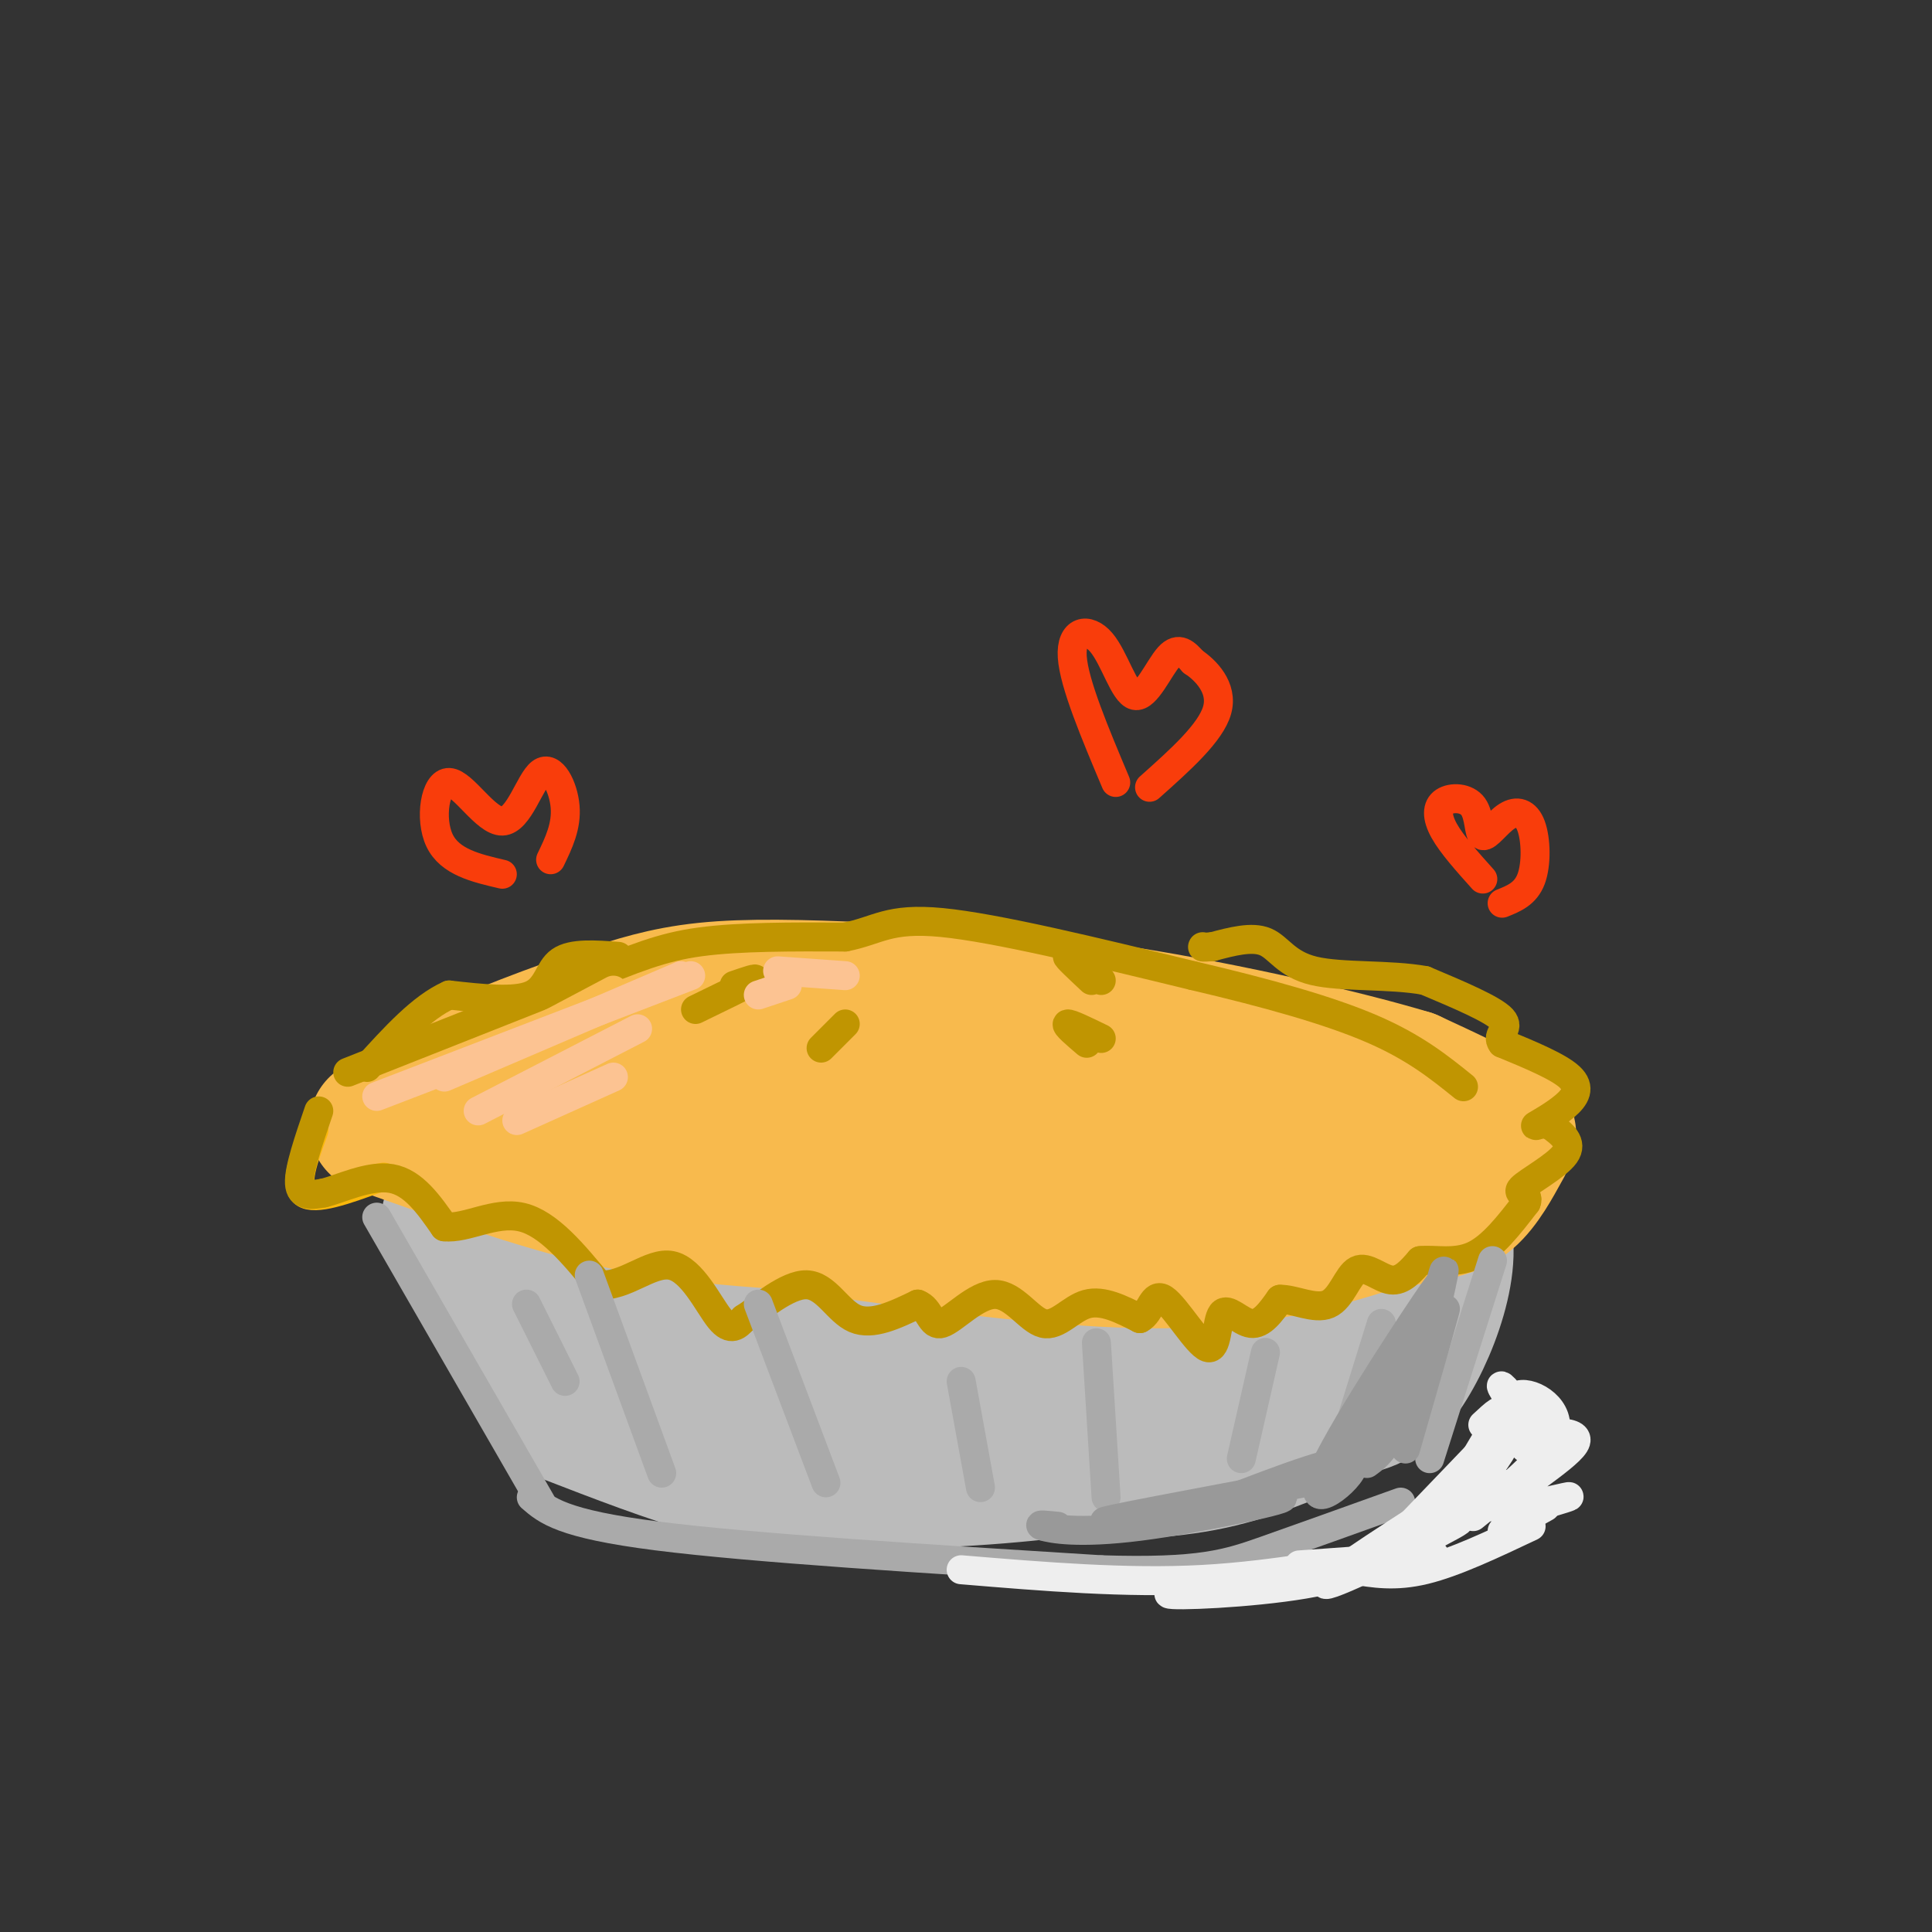 <svg viewBox='0 0 400 400' version='1.1' xmlns='http://www.w3.org/2000/svg' xmlns:xlink='http://www.w3.org/1999/xlink'><rect x="0" y="0" width="400" height="400" fill="#333333" stroke="none"/><g fill='none' stroke='rgb(187,187,187)' stroke-width='28' stroke-linecap='round' stroke-linejoin='round'><path d='M106,258c8.689,11.289 17.378,22.578 16,28c-1.378,5.422 -12.822,4.978 7,5c19.822,0.022 70.911,0.511 122,1'/><path d='M251,292c26.833,0.476 32.917,1.167 39,-7c6.083,-8.167 12.167,-25.190 8,-32c-4.167,-6.810 -18.583,-3.405 -33,0'/><path d='M265,253c-23.954,-1.081 -67.338,-3.785 -97,-4c-29.662,-0.215 -45.601,2.057 -50,5c-4.399,2.943 2.743,6.555 15,9c12.257,2.445 29.628,3.722 47,5'/><path d='M180,268c18.643,1.190 41.750,1.667 63,-1c21.250,-2.667 40.643,-8.476 38,-8c-2.643,0.476 -27.321,7.238 -52,14'/><path d='M229,273c-26.262,3.464 -65.917,5.125 -84,5c-18.083,-0.125 -14.595,-2.036 -16,-5c-1.405,-2.964 -7.702,-6.982 -14,-11'/><path d='M115,262c0.048,0.060 7.167,5.708 7,9c-0.167,3.292 -7.619,4.226 11,4c18.619,-0.226 63.310,-1.613 108,-3'/><path d='M275,268c-5.222,3.000 -10.444,6.000 -38,7c-27.556,1.000 -77.444,0.000 -98,-1c-20.556,-1.000 -11.778,-2.000 -3,-3'/><path d='M93,252c6.250,11.917 12.500,23.833 18,30c5.500,6.167 10.250,6.583 15,7'/><path d='M117,293c10.827,4.185 21.655,8.369 31,11c9.345,2.631 17.208,3.708 36,1c18.792,-2.708 48.512,-9.202 65,-14c16.488,-4.798 19.744,-7.899 23,-11'/><path d='M142,296c4.589,3.577 9.179,7.155 19,9c9.821,1.845 24.875,1.958 40,1c15.125,-0.958 30.321,-2.988 43,-6c12.679,-3.012 22.839,-7.006 33,-11'/><path d='M217,305c11.167,-0.083 22.333,-0.167 32,-2c9.667,-1.833 17.833,-5.417 26,-9'/></g>
<g fill='none' stroke='rgb(248,186,77)' stroke-width='28' stroke-linecap='round' stroke-linejoin='round'><path d='M78,233c16.417,5.833 32.833,11.667 47,15c14.167,3.333 26.083,4.167 38,5'/><path d='M163,253c20.178,2.911 51.622,7.689 74,8c22.378,0.311 35.689,-3.844 49,-8'/><path d='M286,253c11.274,-1.831 14.960,-2.408 18,-5c3.040,-2.592 5.434,-7.198 7,-10c1.566,-2.802 2.305,-3.801 -1,-6c-3.305,-2.199 -10.652,-5.600 -18,-9'/><path d='M292,223c-13.410,-4.049 -37.935,-9.673 -59,-13c-21.065,-3.327 -38.671,-4.357 -53,-5c-14.329,-0.643 -25.380,-0.898 -34,0c-8.620,0.898 -14.810,2.949 -21,5'/><path d='M125,210c-9.673,3.118 -23.356,8.413 -31,12c-7.644,3.587 -9.250,5.466 -5,8c4.250,2.534 14.357,5.724 39,8c24.643,2.276 63.821,3.638 103,5'/><path d='M231,243c18.619,1.163 13.667,1.572 21,0c7.333,-1.572 26.953,-5.124 35,-7c8.047,-1.876 4.522,-2.075 -7,-6c-11.522,-3.925 -31.039,-11.574 -48,-16c-16.961,-4.426 -31.365,-5.628 -40,-6c-8.635,-0.372 -11.500,0.086 -20,4c-8.500,3.914 -22.635,11.285 -28,15c-5.365,3.715 -1.962,3.776 3,5c4.962,1.224 11.481,3.612 18,6'/><path d='M165,238c11.685,1.846 31.896,3.461 44,4c12.104,0.539 16.101,0.002 20,-2c3.899,-2.002 7.700,-5.470 12,-7c4.300,-1.530 9.098,-1.122 -4,-4c-13.098,-2.878 -44.093,-9.043 -62,-11c-17.907,-1.957 -22.726,0.293 -24,2c-1.274,1.707 0.999,2.870 5,5c4.001,2.130 9.731,5.227 29,7c19.269,1.773 52.077,2.221 64,2c11.923,-0.221 2.962,-1.110 -6,-2'/></g>
<g fill='none' stroke='rgb(249,183,11)' stroke-width='6' stroke-linecap='round' stroke-linejoin='round'><path d='M65,234c-2.083,5.667 -4.167,11.333 -2,13c2.167,1.667 8.583,-0.667 15,-3'/><path d='M78,244c2.500,-0.500 1.250,-0.250 0,0'/></g>
<g fill='none' stroke='rgb(192,149,1)' stroke-width='6' stroke-linecap='round' stroke-linejoin='round'><path d='M66,230c-2.083,6.083 -4.167,12.167 -4,15c0.167,2.833 2.583,2.417 5,2'/><path d='M67,247c3.400,-0.800 9.400,-3.800 14,-3c4.600,0.800 7.800,5.400 11,10'/><path d='M92,254c4.556,0.489 10.444,-3.289 16,-2c5.556,1.289 10.778,7.644 16,14'/><path d='M124,266c5.333,0.607 10.667,-4.875 15,-4c4.333,0.875 7.667,8.107 10,11c2.333,2.893 3.667,1.446 5,0'/><path d='M154,273c3.274,-2.036 8.958,-7.125 13,-7c4.042,0.125 6.440,5.464 10,7c3.560,1.536 8.280,-0.732 13,-3'/><path d='M190,270c2.609,0.923 2.633,4.731 5,4c2.367,-0.731 7.078,-6.000 11,-6c3.922,0.000 7.056,5.269 10,6c2.944,0.731 5.698,-3.077 9,-4c3.302,-0.923 7.151,1.038 11,3'/><path d='M236,273c2.316,-1.175 2.607,-5.613 5,-4c2.393,1.613 6.889,9.278 9,10c2.111,0.722 1.838,-5.498 3,-7c1.162,-1.502 3.761,1.714 6,2c2.239,0.286 4.120,-2.357 6,-5'/><path d='M265,269c2.922,-0.078 7.226,2.226 10,1c2.774,-1.226 4.016,-5.984 6,-7c1.984,-1.016 4.710,1.710 7,2c2.290,0.290 4.145,-1.855 6,-4'/><path d='M294,261c2.889,-0.356 7.111,0.756 11,-1c3.889,-1.756 7.444,-6.378 11,-11'/><path d='M316,249c0.905,-2.036 -2.333,-1.625 -1,-3c1.333,-1.375 7.238,-4.536 9,-7c1.762,-2.464 -0.619,-4.232 -3,-6'/><path d='M321,233c-1.447,-0.759 -3.563,0.343 -3,0c0.563,-0.343 3.805,-2.131 6,-4c2.195,-1.869 3.341,-3.820 1,-6c-2.341,-2.180 -8.171,-4.590 -14,-7'/><path d='M311,216c-1.467,-1.844 1.867,-2.956 0,-5c-1.867,-2.044 -8.933,-5.022 -16,-8'/><path d='M295,203c-7.214,-1.321 -17.250,-0.625 -23,-2c-5.750,-1.375 -7.214,-4.821 -10,-6c-2.786,-1.179 -6.893,-0.089 -11,1'/><path d='M251,196c-2.167,0.167 -2.083,0.083 -2,0'/><path d='M72,222c0.000,0.000 48.000,-19.000 48,-19'/><path d='M120,203c11.689,-4.689 16.911,-6.911 25,-8c8.089,-1.089 19.044,-1.044 30,-1'/><path d='M175,194c6.800,-1.311 8.800,-4.089 20,-3c11.200,1.089 31.600,6.044 52,11'/><path d='M247,202c15.467,3.622 28.133,7.178 37,11c8.867,3.822 13.933,7.911 19,12'/><path d='M128,198c-4.778,-0.356 -9.556,-0.711 -12,1c-2.444,1.711 -2.556,5.489 -6,7c-3.444,1.511 -10.222,0.756 -17,0'/><path d='M93,206c-5.667,2.500 -11.333,8.750 -17,15'/><path d='M144,209c5.333,-2.583 10.667,-5.167 12,-6c1.333,-0.833 -1.333,0.083 -4,1'/><path d='M170,217c0.000,0.000 5.000,-5.000 5,-5'/><path d='M226,203c-2.667,-2.500 -5.333,-5.000 -5,-5c0.333,0.000 3.667,2.500 7,5'/><path d='M228,215c-3.250,-1.583 -6.500,-3.167 -7,-3c-0.500,0.167 1.750,2.083 4,4'/></g>
<g fill='none' stroke='rgb(170,170,170)' stroke-width='6' stroke-linecap='round' stroke-linejoin='round'><path d='M78,252c0.000,0.000 34.000,59.000 34,59'/><path d='M309,261c0.000,0.000 -13.000,41.000 -13,41'/><path d='M110,310c3.167,2.750 6.333,5.500 26,8c19.667,2.500 55.833,4.750 92,7'/><path d='M228,325c20.622,0.644 26.178,-1.244 34,-4c7.822,-2.756 17.911,-6.378 28,-10'/><path d='M277,303c0.000,0.000 9.000,-29.000 9,-29'/><path d='M257,302c0.000,0.000 5.000,-22.000 5,-22'/><path d='M229,310c0.000,0.000 -2.000,-32.000 -2,-32'/><path d='M203,308c0.000,0.000 -4.000,-22.000 -4,-22'/><path d='M171,307c0.000,0.000 -14.000,-37.000 -14,-37'/><path d='M137,305c0.000,0.000 -15.000,-41.000 -15,-41'/><path d='M117,286c0.000,0.000 -8.000,-16.000 -8,-16'/></g>
<g fill='none' stroke='rgb(153,153,153)' stroke-width='6' stroke-linecap='round' stroke-linejoin='round'><path d='M219,316c-2.301,-0.234 -4.603,-0.469 -3,0c1.603,0.469 7.110,1.641 20,0c12.890,-1.641 33.163,-6.096 29,-6c-4.163,0.096 -32.761,4.742 -36,5c-3.239,0.258 18.880,-3.871 41,-8'/><path d='M270,307c6.833,-1.333 3.417,-0.667 0,0'/><path d='M253,311c12.863,-4.952 25.726,-9.905 27,-8c1.274,1.905 -9.042,10.667 -7,4c2.042,-6.667 16.440,-28.762 22,-37c5.560,-8.238 2.280,-2.619 -1,3'/><path d='M294,273c-2.333,5.000 -7.667,16.000 -13,27'/><path d='M283,303c2.311,-1.689 4.622,-3.378 8,-13c3.378,-9.622 7.822,-27.178 8,-27c0.178,0.178 -3.911,18.089 -8,36'/><path d='M291,300c3.500,-12.167 7.000,-24.333 8,-28c1.000,-3.667 -0.500,1.167 -2,6'/></g>
<g fill='none' stroke='rgb(238,238,238)' stroke-width='6' stroke-linecap='round' stroke-linejoin='round'><path d='M199,325c17.159,1.427 34.319,2.855 50,2c15.681,-0.855 29.884,-3.992 34,-4c4.116,-0.008 -1.853,3.113 -13,5c-11.147,1.887 -27.470,2.539 -28,2c-0.530,-0.539 14.735,-2.270 30,-4'/><path d='M272,326c13.321,-4.083 31.625,-12.292 30,-11c-1.625,1.292 -23.179,12.083 -27,13c-3.821,0.917 10.089,-8.042 24,-17'/><path d='M284,324c0.000,0.000 24.000,-25.000 24,-25'/><path d='M307,295c2.396,-2.235 4.792,-4.470 3,-1c-1.792,3.470 -7.773,12.645 -7,13c0.773,0.355 8.300,-8.111 8,-7c-0.300,1.111 -8.427,11.799 -9,14c-0.573,2.201 6.408,-4.085 9,-6c2.592,-1.915 0.796,0.543 -1,3'/><path d='M310,311c-0.333,0.667 -0.667,0.833 -1,1'/><path d='M305,314c8.080,-6.520 16.160,-13.040 17,-18c0.840,-4.960 -5.559,-8.359 -8,-7c-2.441,1.359 -0.922,7.478 1,10c1.922,2.522 4.248,1.448 3,-2c-1.248,-3.448 -6.071,-9.271 -7,-10c-0.929,-0.729 2.035,3.635 5,8'/><path d='M316,295c1.667,1.833 3.333,2.417 5,3'/><path d='M313,297c7.470,-0.554 14.940,-1.107 13,2c-1.940,3.107 -13.292,9.875 -14,12c-0.708,2.125 9.226,-0.393 12,-1c2.774,-0.607 -1.613,0.696 -6,2'/><path d='M320,312c0.000,0.000 -9.000,5.000 -9,5'/><path d='M317,316c-7.917,3.750 -15.833,7.500 -22,9c-6.167,1.500 -10.583,0.750 -15,0'/><path d='M297,322c0.000,0.000 -28.000,2.000 -28,2'/></g>
<g fill='none' stroke='rgb(248,186,77)' stroke-width='6' stroke-linecap='round' stroke-linejoin='round'><path d='M93,223c0.000,0.000 34.000,-18.000 34,-18'/></g>
<g fill='none' stroke='rgb(252,195,146)' stroke-width='6' stroke-linecap='round' stroke-linejoin='round'><path d='M78,227c0.000,0.000 65.000,-25.000 65,-25'/><path d='M92,223c0.000,0.000 49.000,-21.000 49,-21'/><path d='M99,230c0.000,0.000 33.000,-17.000 33,-17'/><path d='M107,232c0.000,0.000 20.000,-9.000 20,-9'/><path d='M161,201c0.000,0.000 14.000,1.000 14,1'/><path d='M157,206c0.000,0.000 6.000,-2.000 6,-2'/></g>
<g fill='none' stroke='rgb(249,61,11)' stroke-width='6' stroke-linecap='round' stroke-linejoin='round'><path d='M231,162c-4.319,-10.250 -8.638,-20.501 -9,-26c-0.362,-5.499 3.233,-6.247 6,-3c2.767,3.247 4.707,10.490 7,11c2.293,0.510 4.941,-5.711 7,-8c2.059,-2.289 3.530,-0.644 5,1'/><path d='M247,137c2.511,1.667 6.289,5.333 5,10c-1.289,4.667 -7.644,10.333 -14,16'/><path d='M104,181c-5.440,-1.265 -10.880,-2.531 -13,-7c-2.120,-4.469 -0.919,-12.142 2,-12c2.919,0.142 7.556,8.100 11,8c3.444,-0.100 5.697,-8.258 8,-10c2.303,-1.742 4.658,2.931 5,7c0.342,4.069 -1.329,7.535 -3,11'/><path d='M307,182c-3.207,-3.574 -6.414,-7.148 -8,-10c-1.586,-2.852 -1.549,-4.983 0,-6c1.549,-1.017 4.612,-0.919 6,1c1.388,1.919 1.101,5.658 2,6c0.899,0.342 2.983,-2.712 5,-4c2.017,-1.288 3.966,-0.808 5,2c1.034,2.808 1.153,7.945 0,11c-1.153,3.055 -3.576,4.027 -6,5'/></g>
</svg>